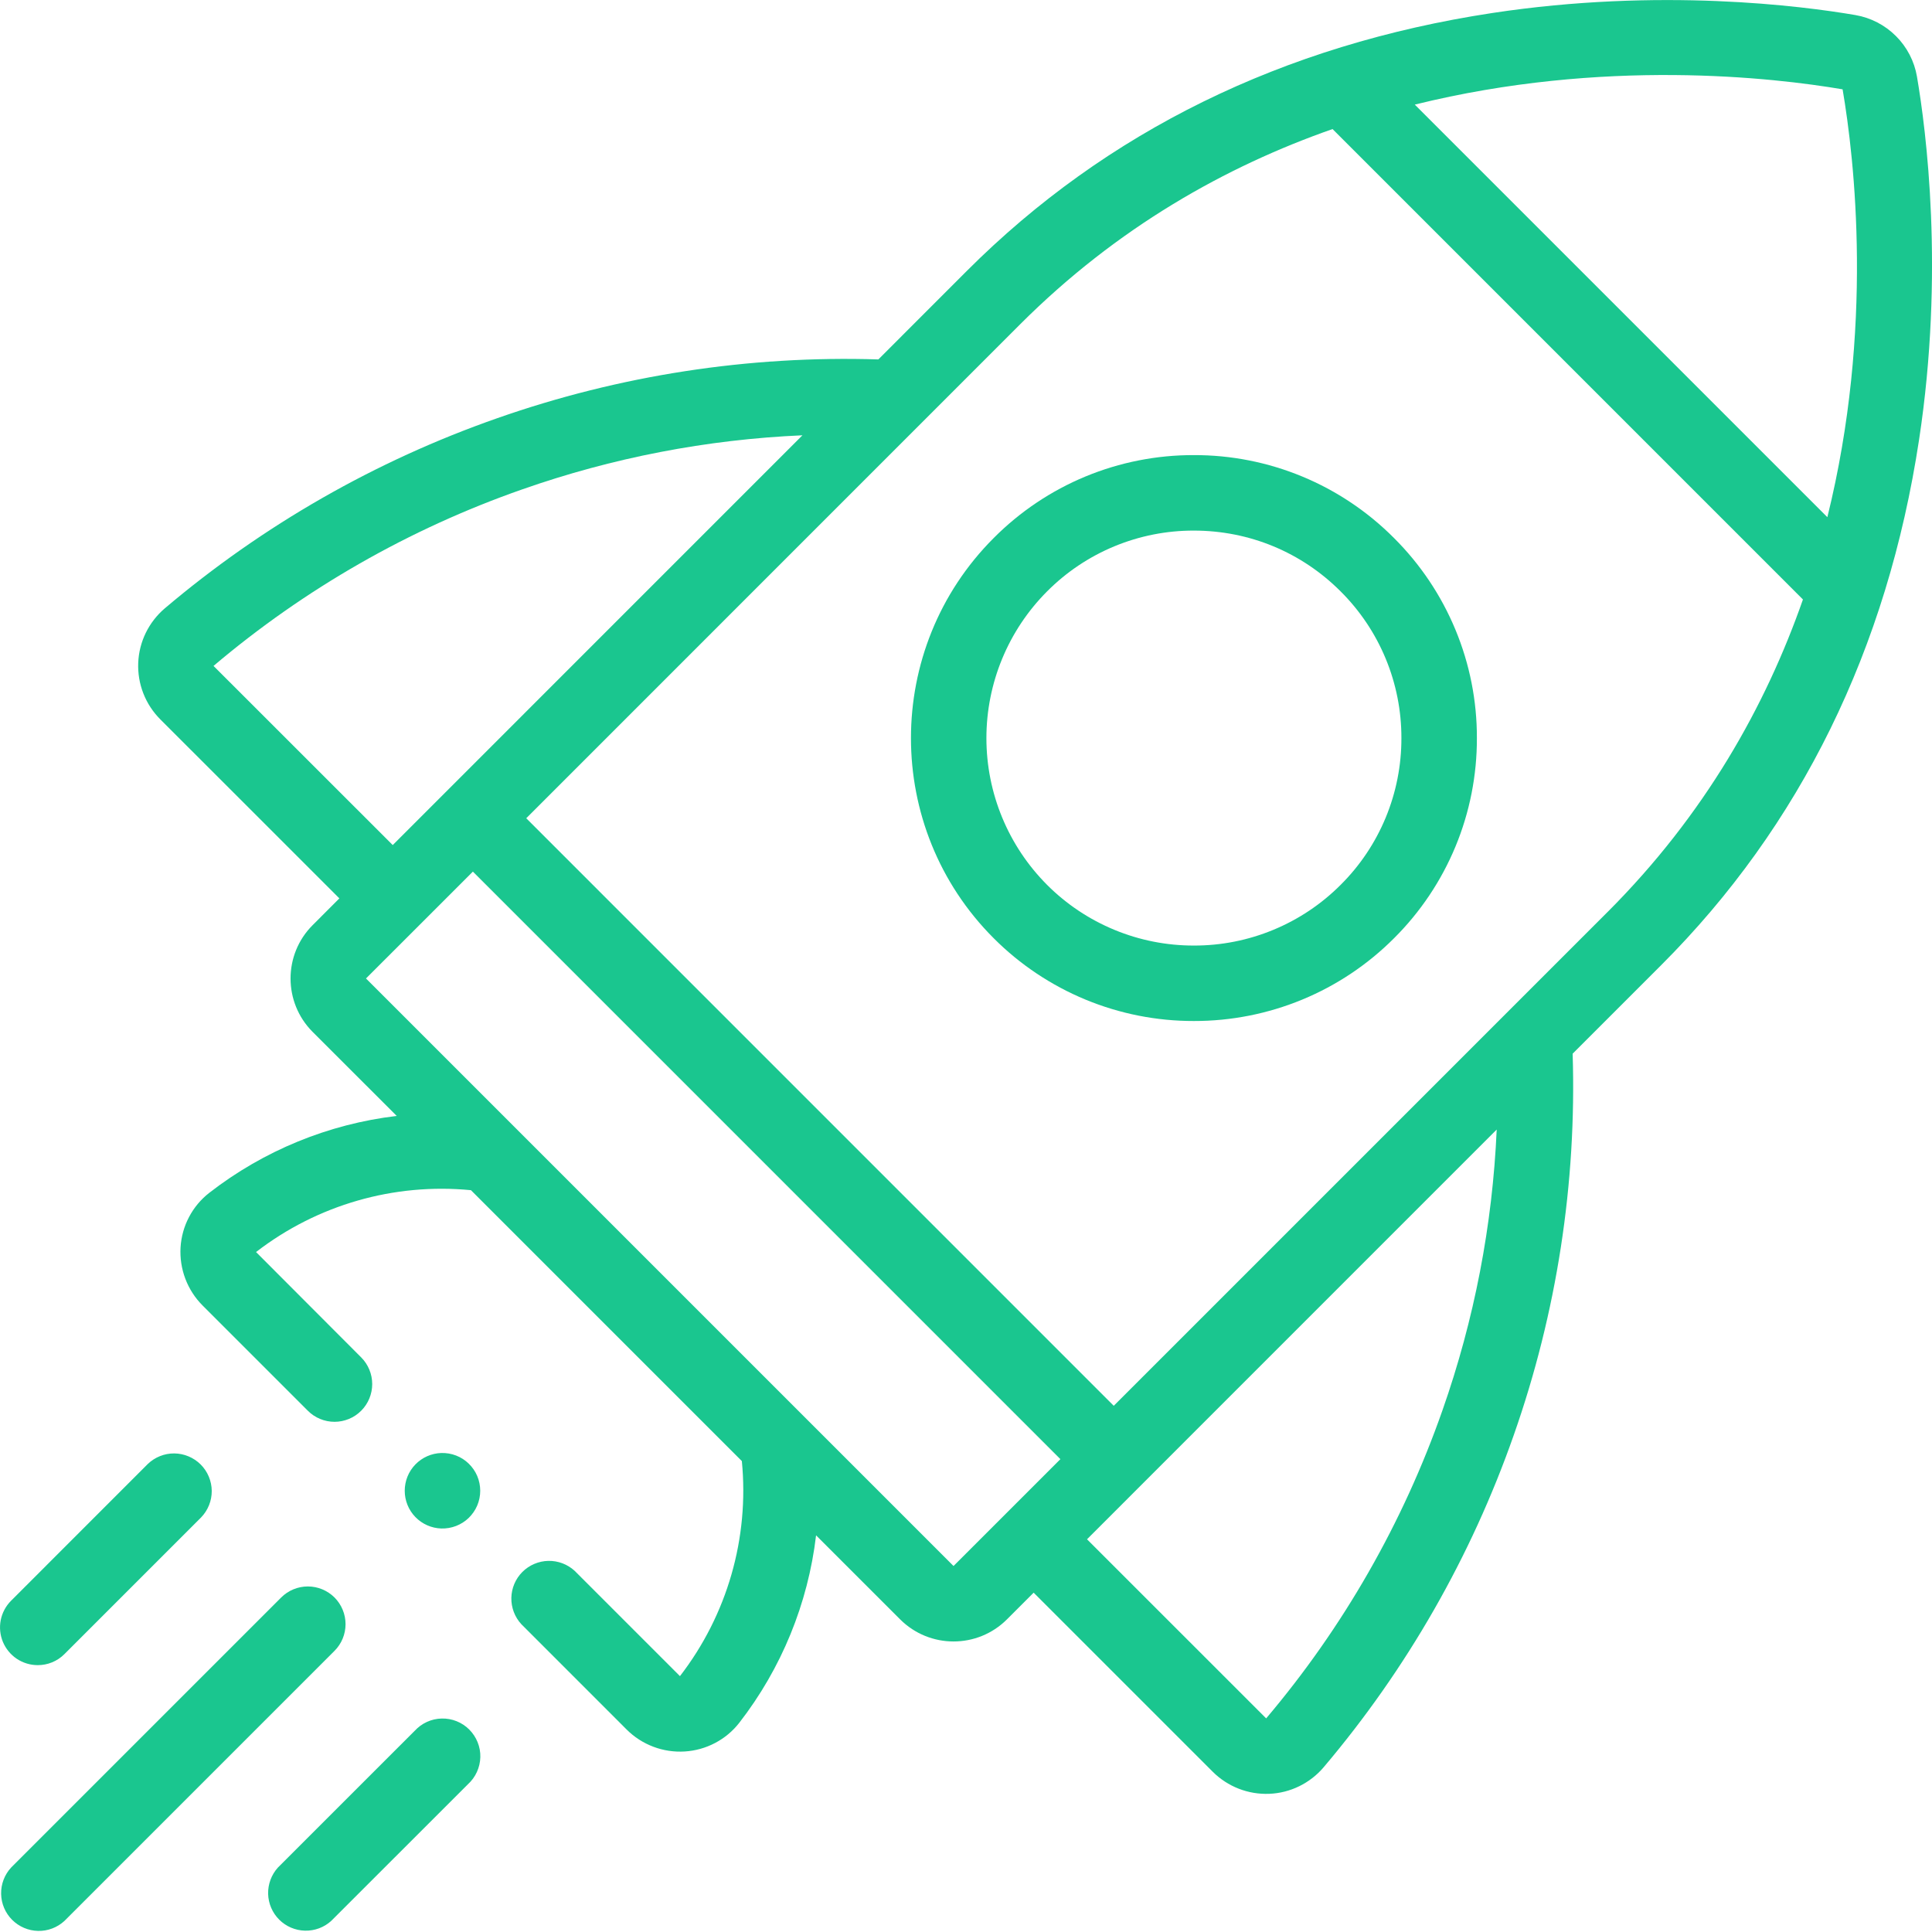 <svg width="55" height="55" viewBox="0 0 55 55" fill="none" xmlns="http://www.w3.org/2000/svg">
<g clip-path="url(#clip0_2865_7596)">
<g clip-path="url(#clip1_2865_7596)">
<path d="M54.572 2.18C54.497 1.743 54.288 1.34 53.974 1.027C53.66 0.713 53.257 0.504 52.82 0.429C51.302 0.169 47.259 -0.355 42.484 0.37C36.526 1.275 31.493 3.744 27.525 7.711L25.005 10.232C21.313 10.116 17.631 10.684 14.145 11.909C10.69 13.119 7.486 14.952 4.693 17.317C4.466 17.51 4.282 17.747 4.151 18.014C4.021 18.28 3.947 18.572 3.935 18.868C3.923 19.165 3.972 19.461 4.08 19.738C4.188 20.015 4.352 20.266 4.562 20.477L9.661 25.575L8.9 26.337C8.062 27.174 8.062 28.537 8.9 29.376L11.294 31.768C9.349 31.999 7.504 32.756 5.958 33.957C5.719 34.143 5.523 34.377 5.382 34.645C5.241 34.912 5.159 35.206 5.14 35.508C5.122 35.813 5.168 36.118 5.276 36.403C5.384 36.689 5.551 36.948 5.767 37.164L8.764 40.161C8.863 40.261 8.982 40.34 9.112 40.394C9.242 40.448 9.382 40.476 9.523 40.476C9.664 40.476 9.803 40.448 9.934 40.394C10.064 40.34 10.182 40.261 10.282 40.161C10.483 39.96 10.596 39.686 10.596 39.401C10.596 39.117 10.483 38.843 10.282 38.642L7.289 35.643C9.029 34.299 11.218 33.669 13.407 33.882L21.119 41.594C21.333 43.785 20.702 45.974 19.357 47.716L16.359 44.718C16.155 44.531 15.886 44.429 15.609 44.435C15.332 44.441 15.068 44.554 14.871 44.75C14.675 44.946 14.563 45.21 14.557 45.487C14.552 45.765 14.653 46.033 14.841 46.237L17.838 49.235C18.054 49.451 18.313 49.618 18.599 49.726C18.884 49.834 19.189 49.88 19.494 49.861C19.796 49.842 20.09 49.76 20.357 49.619C20.625 49.479 20.859 49.283 21.045 49.045C22.246 47.498 23.002 45.652 23.232 43.708L25.626 46.101C26.045 46.519 26.595 46.729 27.145 46.729C27.695 46.729 28.245 46.52 28.665 46.101L29.426 45.34L34.526 50.44C34.736 50.649 34.988 50.813 35.265 50.921C35.542 51.029 35.838 51.078 36.135 51.066C36.432 51.054 36.722 50.98 36.989 50.849C37.255 50.718 37.492 50.534 37.684 50.307C40.049 47.514 41.882 44.311 43.093 40.856C44.318 37.371 44.886 33.689 44.77 29.996L47.29 27.476C51.257 23.509 53.727 18.476 54.632 12.517C55.358 7.742 54.832 3.698 54.572 2.181V2.18ZM52.455 2.543C52.792 4.517 53.351 9.352 52.021 14.723L40.276 2.978C45.648 1.649 50.482 2.208 52.455 2.543ZM6.079 18.957C8.673 16.761 11.648 15.059 14.857 13.935C17.429 13.031 20.12 12.511 22.844 12.392L11.18 24.057L6.08 18.959L6.079 18.957ZM27.145 44.581L10.419 27.855L13.462 24.813L30.187 41.539L27.145 44.581ZM41.065 40.145C39.942 43.352 38.24 46.326 36.045 48.919L30.945 43.82L42.608 32.156C42.489 34.88 41.969 37.572 41.065 40.145ZM45.771 25.955L31.706 40.02L14.981 23.294L29.044 9.229C31.808 6.468 34.902 4.736 37.935 3.674L51.326 17.066C50.266 20.098 48.533 23.192 45.771 25.956V25.955Z" fill="#1AC68F"/>
<path d="M33.987 12.956C32.928 12.953 31.879 13.16 30.901 13.565C29.923 13.97 29.035 14.566 28.289 15.316C25.148 18.457 25.148 23.569 28.289 26.71C29.036 27.459 29.925 28.052 30.903 28.457C31.88 28.861 32.928 29.068 33.987 29.066C35.045 29.068 36.093 28.861 37.071 28.457C38.049 28.053 38.937 27.459 39.685 26.71C40.435 25.964 41.03 25.076 41.435 24.098C41.84 23.12 42.047 22.071 42.044 21.012C42.047 19.954 41.84 18.906 41.434 17.928C41.029 16.95 40.434 16.063 39.684 15.316C38.937 14.566 38.049 13.97 37.071 13.565C36.093 13.16 35.045 12.953 33.987 12.956ZM38.164 25.191C37.616 25.74 36.965 26.175 36.248 26.471C35.531 26.768 34.763 26.92 33.987 26.918C33.211 26.919 32.443 26.768 31.726 26.471C31.009 26.175 30.357 25.74 29.809 25.191C28.702 24.082 28.081 22.58 28.081 21.013C28.081 19.447 28.702 17.944 29.809 16.835C30.356 16.285 31.007 15.849 31.724 15.552C32.442 15.255 33.211 15.103 33.987 15.105C35.565 15.105 37.049 15.719 38.164 16.835C38.715 17.383 39.151 18.034 39.448 18.751C39.745 19.468 39.897 20.237 39.895 21.013C39.897 21.79 39.745 22.558 39.448 23.276C39.151 23.993 38.715 24.644 38.164 25.191ZM9.523 45.477C9.321 45.276 9.048 45.163 8.764 45.163C8.479 45.163 8.206 45.276 8.005 45.477L0.316 53.166C0.128 53.37 0.026 53.639 0.032 53.916C0.037 54.194 0.15 54.458 0.346 54.654C0.542 54.85 0.806 54.963 1.084 54.969C1.361 54.975 1.63 54.873 1.834 54.685L9.523 46.996C9.724 46.795 9.837 46.522 9.837 46.237C9.837 45.952 9.724 45.679 9.523 45.477ZM1.075 47.403C1.35 47.403 1.625 47.299 1.834 47.089L5.725 43.198C5.921 42.995 6.03 42.724 6.028 42.442C6.025 42.16 5.912 41.89 5.713 41.691C5.513 41.492 5.243 41.379 4.961 41.376C4.679 41.374 4.408 41.483 4.205 41.679L0.315 45.57C0.165 45.72 0.063 45.911 0.021 46.12C-0.02 46.328 0.001 46.544 0.082 46.74C0.164 46.936 0.301 47.104 0.477 47.222C0.654 47.34 0.862 47.403 1.075 47.403ZM11.803 49.275L7.911 53.166C7.726 53.371 7.627 53.639 7.633 53.914C7.64 54.19 7.753 54.453 7.948 54.648C8.143 54.843 8.405 54.955 8.681 54.962C8.957 54.969 9.225 54.87 9.429 54.684L13.321 50.794C13.429 50.696 13.516 50.577 13.576 50.445C13.637 50.312 13.67 50.169 13.674 50.024C13.678 49.878 13.652 49.733 13.597 49.598C13.543 49.463 13.462 49.34 13.359 49.237C13.257 49.134 13.134 49.053 12.998 48.999C12.863 48.945 12.719 48.919 12.573 48.923C12.427 48.926 12.284 48.959 12.152 49.02C12.019 49.081 11.901 49.168 11.803 49.276V49.275ZM12.562 43.513C12.706 43.517 12.849 43.493 12.984 43.441C13.118 43.389 13.241 43.311 13.344 43.211C13.447 43.11 13.53 42.99 13.586 42.858C13.642 42.725 13.671 42.583 13.671 42.439C13.671 42.295 13.642 42.152 13.586 42.019C13.53 41.887 13.447 41.767 13.344 41.667C13.241 41.566 13.118 41.488 12.984 41.436C12.849 41.384 12.706 41.36 12.562 41.364C12.283 41.373 12.018 41.49 11.824 41.691C11.63 41.891 11.522 42.16 11.522 42.439C11.522 42.718 11.63 42.986 11.824 43.186C12.018 43.387 12.283 43.504 12.562 43.513Z" fill="#1AC68F"/>
</g>
</g>
<defs>
<clipPath id="clip0_2865_7596">
<rect width="55" height="55" fill="white"/>
</clipPath>
<clipPath id="clip1_2865_7596">
<rect width="55" height="55" fill="white"/>
</clipPath>
</defs>
</svg>

